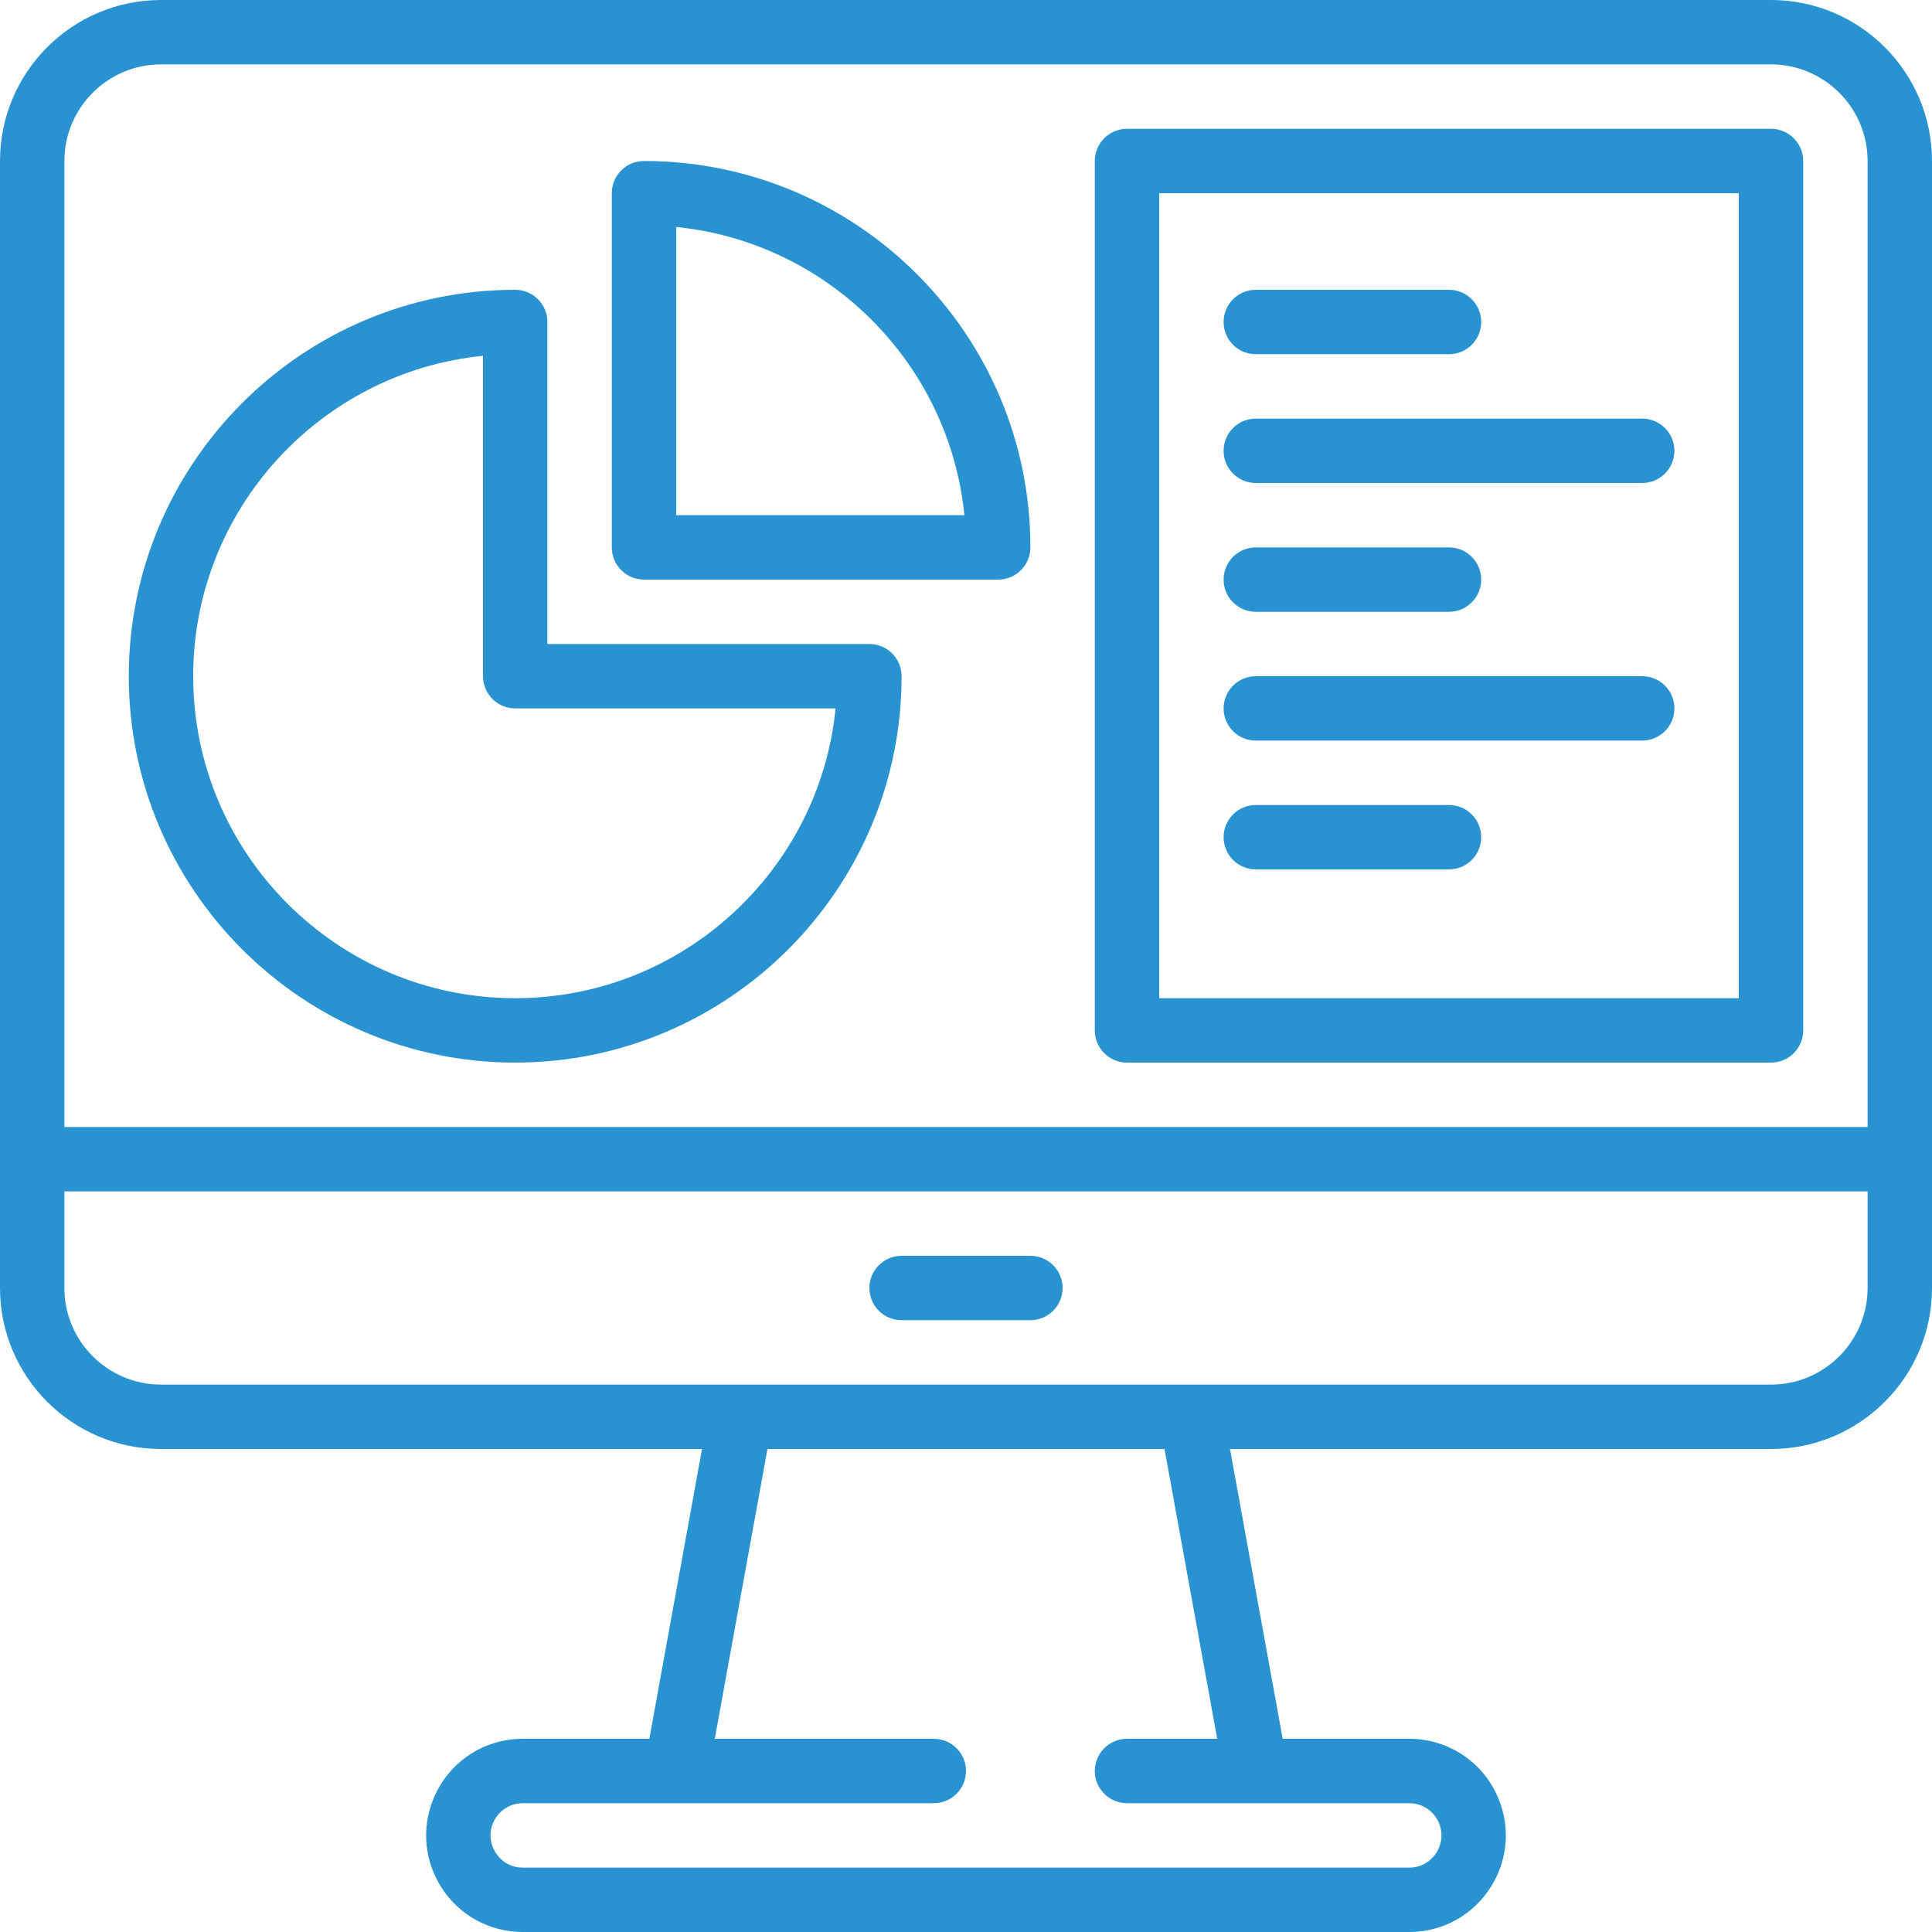 <?xml version="1.0" encoding="UTF-8" standalone="no"?>
<svg
   xmlns:dc="http://purl.org/dc/elements/1.1/"
   xmlns:cc="http://creativecommons.org/ns#"
   xmlns:rdf="http://www.w3.org/1999/02/22-rdf-syntax-ns#"
   xmlns:svg="http://www.w3.org/2000/svg"
   xmlns="http://www.w3.org/2000/svg"
   xml:space="preserve"
   style="enable-background:new 0 0 480 480;"
   viewBox="0 0 480 480"
   y="0px"
   x="0px"
   id="Capa_1"
   version="1.1"><defs
   id="defs95" />
<g
   style="fill:#2993d1;fill-opacity:1"
   id="g6">
	<g
   style="fill:#2993d1;fill-opacity:1"
   id="g4">
		<path
   style="fill:#2993d1;fill-opacity:1"
   id="path2"
   d="M 440,0 H 40 C 17.944,0 0,17.944 0,40 v 248 32 c 0,22.056 17.944,40 40,40 h 134.416 l -13.088,72 h -31.432 c -9.152,0 -17.376,5.08 -21.472,13.264 -3.744,7.496 -3.352,16.224 1.048,23.352 4.4,7.128 12.04,11.384 20.416,11.384 h 220.216 c 8.376,0 16.008,-4.256 20.416,-11.384 4.408,-7.128 4.8,-15.856 1.048,-23.352 C 367.488,437.08 359.264,432 350.112,432 H 318.68 L 305.592,360 H 440 c 22.056,0 40,-17.944 40,-40 V 288 40 C 480,17.944 462.056,0 440,0 Z M 312,448 h 38.112 c 3.048,0 5.792,1.696 7.16,4.424 1.8,3.6 0.352,6.64 -0.344,7.784 -0.72,1.136 -2.792,3.792 -6.816,3.792 H 129.888 c -4.024,0 -6.104,-2.656 -6.808,-3.8 -0.704,-1.144 -2.152,-4.176 -0.344,-7.784 1.36,-2.72 4.104,-4.416 7.152,-4.416 H 168 232 c 4.416,0 8,-3.584 8,-8 0,-4.416 -3.584,-8 -8,-8 h -54.416 l 13.088,-72 h 98.648 l 13.096,72 H 280 c -4.416,0 -8,3.584 -8,8 0,4.416 3.584,8 8,8 z M 464,320 c 0,13.232 -10.768,24 -24,24 H 296 184 40 C 26.768,344 16,333.232 16,320 v -24 h 448 z m 0,-40 H 16 V 40 C 16,26.768 26.768,16 40,16 h 400 c 13.232,0 24,10.768 24,24 z" />
	</g>
</g>
<g
   style="fill:#2993d1;fill-opacity:1"
   id="g12">
	<g
   style="fill:#2993d1;fill-opacity:1"
   id="g10">
		<path
   style="fill:#2993d1;fill-opacity:1"
   id="path8"
   d="M 216,160 H 136 V 80 c 0,-4.416 -3.584,-8 -8,-8 -52.936,0 -96,43.064 -96,96 0,52.936 43.064,96 96,96 52.936,0 96,-43.064 96,-96 0,-4.416 -3.584,-8 -8,-8 z m -88,88 C 83.888,248 48,212.112 48,168 48,126.592 79.632,92.424 120,88.4 V 168 c 0,4.416 3.584,8 8,8 h 79.6 c -4.024,40.368 -38.192,72 -79.6,72 z" />
	</g>
</g>
<g
   style="fill:#2993d1;fill-opacity:1"
   id="g18">
	<g
   style="fill:#2993d1;fill-opacity:1"
   id="g16">
		<path
   style="fill:#2993d1;fill-opacity:1"
   id="path14"
   d="m 160,40 c -4.416,0 -8,3.584 -8,8 v 88 c 0,4.416 3.584,8 8,8 h 88 c 4.416,0 8,-3.584 8,-8 0,-52.936 -43.064,-96 -96,-96 z m 8,88 V 56.4 c 37.736,3.76 67.84,33.864 71.6,71.6 z" />
	</g>
</g>
<g
   style="fill:#2993d1;fill-opacity:1"
   id="g24">
	<g
   style="fill:#2993d1;fill-opacity:1"
   id="g22">
		<path
   style="fill:#2993d1;fill-opacity:1"
   id="path20"
   d="M 440,32 H 280 c -4.416,0 -8,3.584 -8,8 v 216 c 0,4.416 3.584,8 8,8 h 160 c 4.416,0 8,-3.584 8,-8 V 40 c 0,-4.416 -3.584,-8 -8,-8 z m -8,216 H 288 V 48 h 144 z" />
	</g>
</g>
<g
   style="fill:#2993d1;fill-opacity:1"
   id="g30">
	<g
   style="fill:#2993d1;fill-opacity:1"
   id="g28">
		<path
   style="fill:#2993d1;fill-opacity:1"
   id="path26"
   d="m 360,72 h -48 c -4.416,0 -8,3.584 -8,8 0,4.416 3.584,8 8,8 h 48 c 4.416,0 8,-3.584 8,-8 0,-4.416 -3.584,-8 -8,-8 z" />
	</g>
</g>
<g
   style="fill:#2993d1;fill-opacity:1"
   id="g36">
	<g
   style="fill:#2993d1;fill-opacity:1"
   id="g34">
		<path
   style="fill:#2993d1;fill-opacity:1"
   id="path32"
   d="m 408,104 h -96 c -4.416,0 -8,3.584 -8,8 0,4.416 3.584,8 8,8 h 96 c 4.416,0 8,-3.584 8,-8 0,-4.416 -3.584,-8 -8,-8 z" />
	</g>
</g>
<g
   style="fill:#2993d1;fill-opacity:1"
   id="g42">
	<g
   style="fill:#2993d1;fill-opacity:1"
   id="g40">
		<path
   style="fill:#2993d1;fill-opacity:1"
   id="path38"
   d="m 360,136 h -48 c -4.416,0 -8,3.584 -8,8 0,4.416 3.584,8 8,8 h 48 c 4.416,0 8,-3.584 8,-8 0,-4.416 -3.584,-8 -8,-8 z" />
	</g>
</g>
<g
   style="fill:#2993d1;fill-opacity:1"
   id="g48">
	<g
   style="fill:#2993d1;fill-opacity:1"
   id="g46">
		<path
   style="fill:#2993d1;fill-opacity:1"
   id="path44"
   d="m 408,168 h -96 c -4.416,0 -8,3.584 -8,8 0,4.416 3.584,8 8,8 h 96 c 4.416,0 8,-3.584 8,-8 0,-4.416 -3.584,-8 -8,-8 z" />
	</g>
</g>
<g
   style="fill:#2993d1;fill-opacity:1"
   id="g54">
	<g
   style="fill:#2993d1;fill-opacity:1"
   id="g52">
		<path
   style="fill:#2993d1;fill-opacity:1"
   id="path50"
   d="m 360,200 h -48 c -4.416,0 -8,3.584 -8,8 0,4.416 3.584,8 8,8 h 48 c 4.416,0 8,-3.584 8,-8 0,-4.416 -3.584,-8 -8,-8 z" />
	</g>
</g>
<g
   style="fill:#2993d1;fill-opacity:1"
   id="g60">
	<g
   style="fill:#2993d1;fill-opacity:1"
   id="g58">
		<path
   style="fill:#2993d1;fill-opacity:1"
   id="path56"
   d="m 256,312 h -32 c -4.416,0 -8,3.584 -8,8 0,4.416 3.584,8 8,8 h 32 c 4.416,0 8,-3.584 8,-8 0,-4.416 -3.584,-8 -8,-8 z" />
	</g>
</g>
<g
   id="g62">
</g>
<g
   id="g64">
</g>
<g
   id="g66">
</g>
<g
   id="g68">
</g>
<g
   id="g70">
</g>
<g
   id="g72">
</g>
<g
   id="g74">
</g>
<g
   id="g76">
</g>
<g
   id="g78">
</g>
<g
   id="g80">
</g>
<g
   id="g82">
</g>
<g
   id="g84">
</g>
<g
   id="g86">
</g>
<g
   id="g88">
</g>
<g
   id="g90">
</g>
</svg>